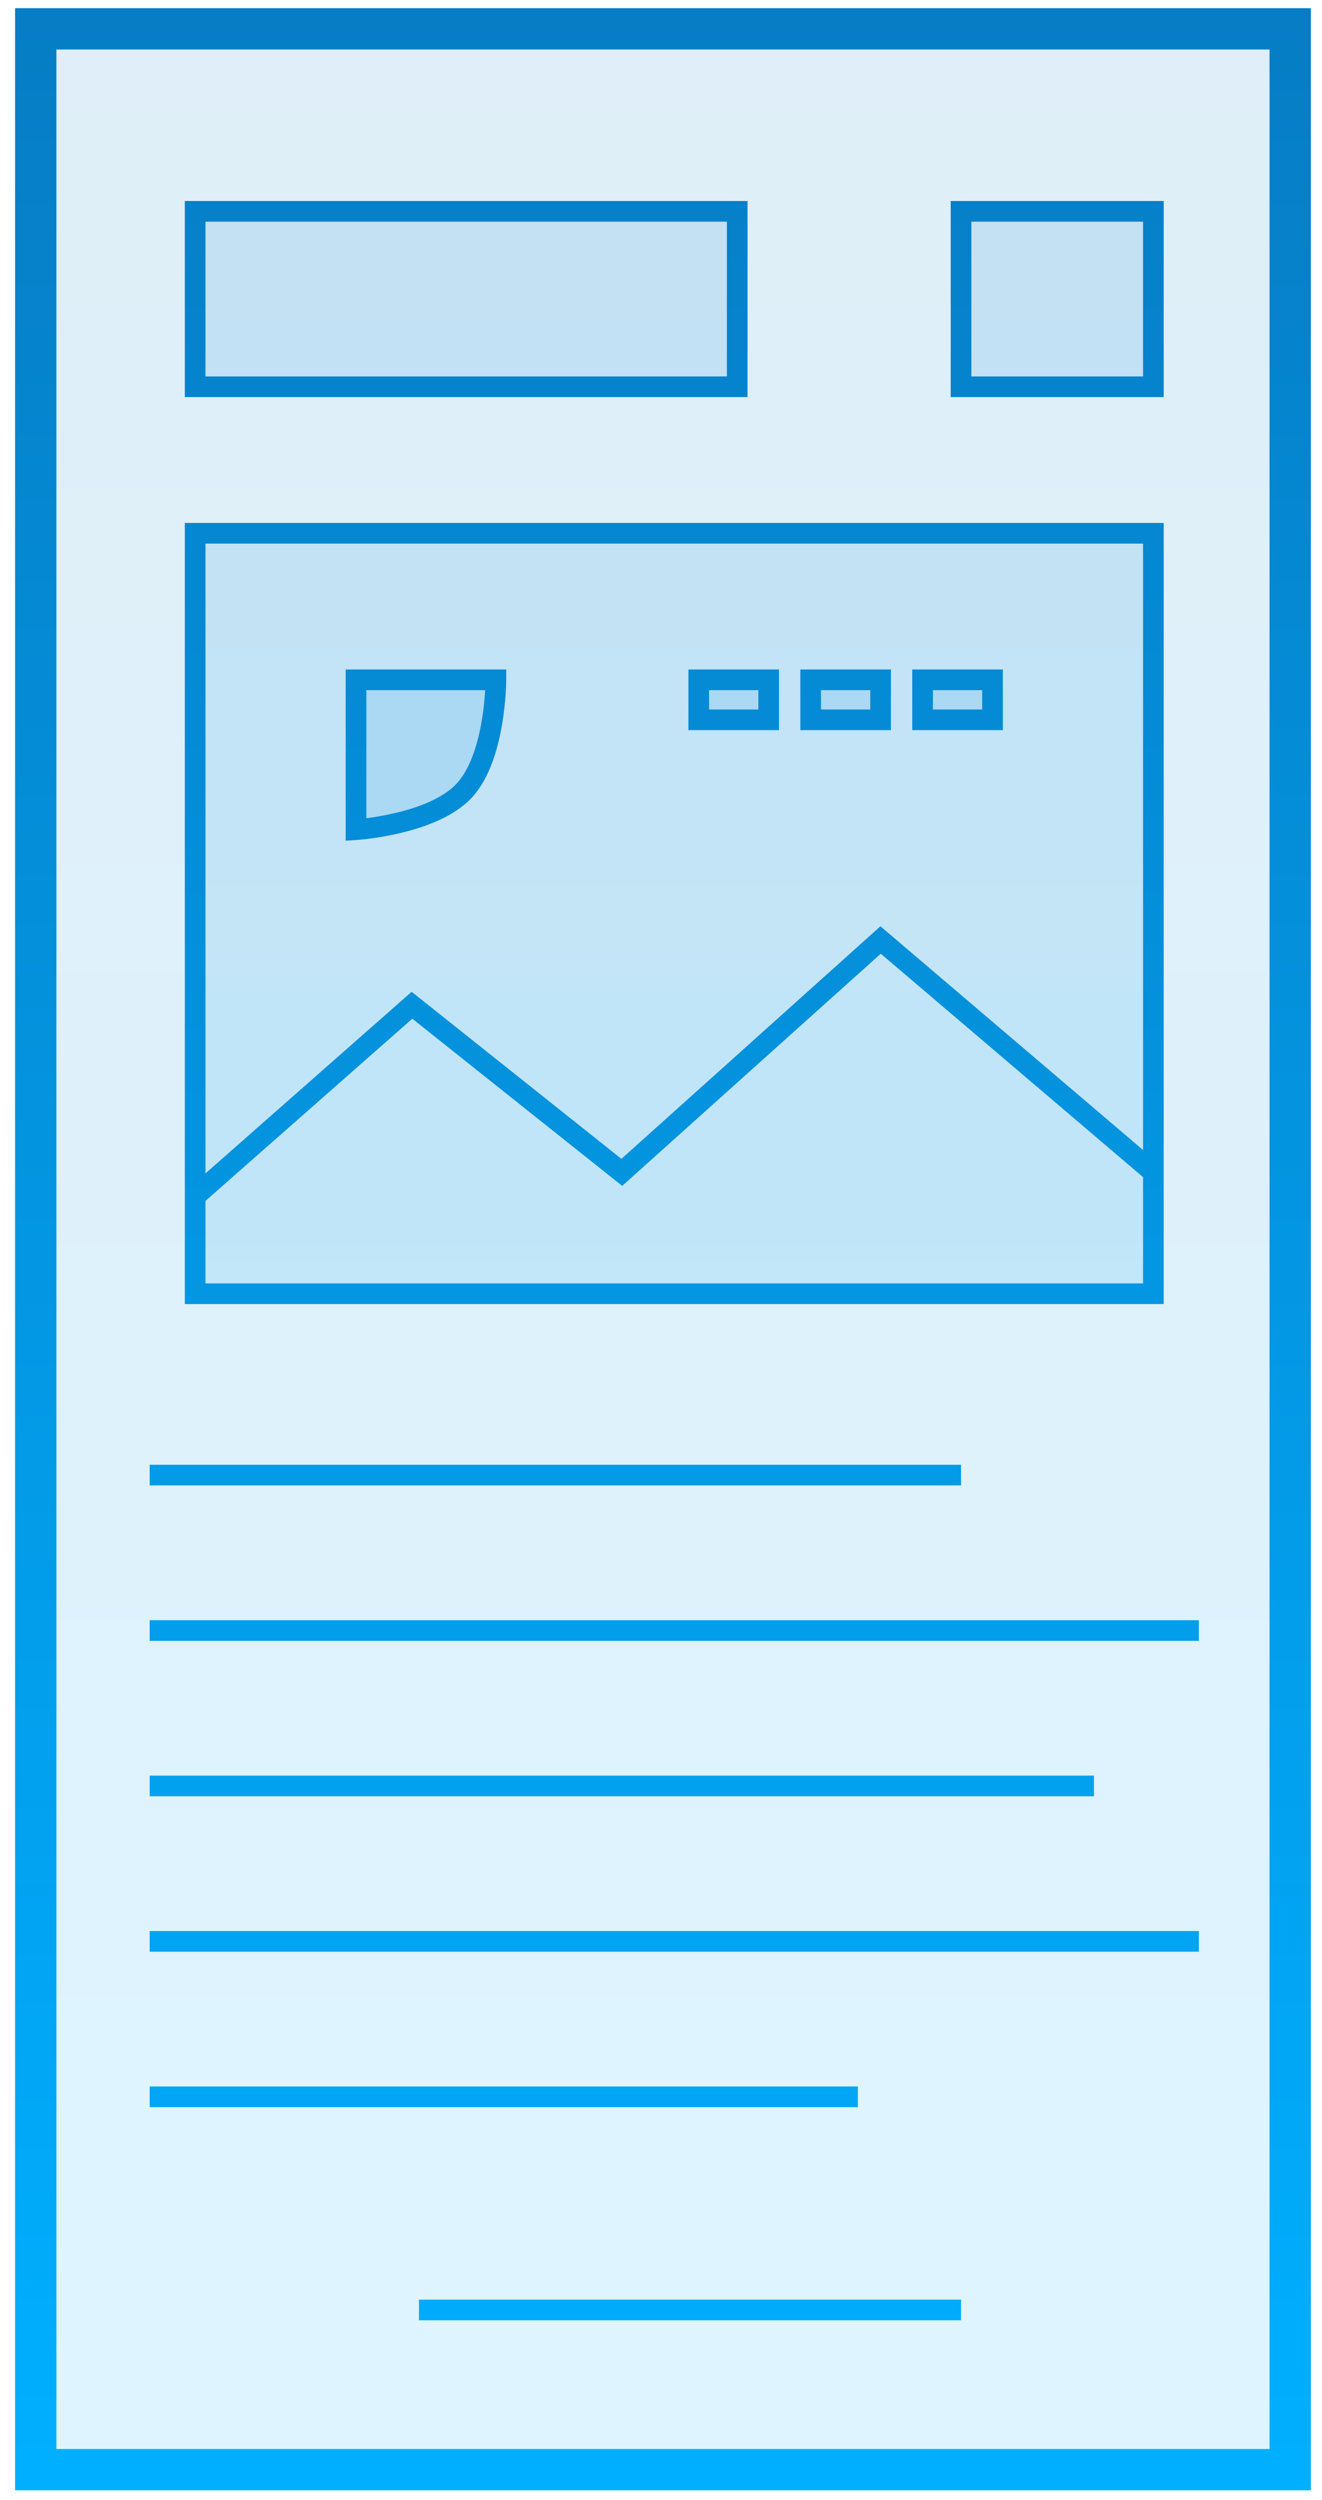 <?xml version="1.0" encoding="UTF-8"?> <svg xmlns="http://www.w3.org/2000/svg" width="64" height="121" viewBox="0 0 64 121" fill="none"><path d="M1.73 1.396H62.46V119.542H1.73V1.396Z" fill="url(#paint0_linear_295_858)" fill-opacity="0.13" stroke="url(#paint1_linear_295_858)" stroke-width="2"></path><path d="M9.447 25.813H55.837V62.622H9.447V25.813Z" fill="url(#paint2_linear_295_858)" fill-opacity="0.13"></path><path d="M44.663 32.907H48.049V34.841H44.663V32.907Z" fill="url(#paint3_linear_295_858)" fill-opacity="0.13"></path><path d="M39.245 32.907H42.631V34.841H39.245V32.907Z" fill="url(#paint4_linear_295_858)" fill-opacity="0.13"></path><path d="M33.827 32.907H37.213V34.841H33.827V32.907Z" fill="url(#paint5_linear_295_858)" fill-opacity="0.13"></path><path d="M17.235 32.907H24.007C24.007 32.907 24.007 36.603 22.484 38.259C20.96 39.916 17.235 40.161 17.235 40.161V32.907Z" fill="url(#paint6_linear_295_858)" fill-opacity="0.13"></path><path d="M9.447 10.229H35.689V18.72H9.447V10.229Z" fill="url(#paint7_linear_295_858)" fill-opacity="0.13"></path><path d="M46.525 10.229H55.837V18.72H46.525V10.229Z" fill="url(#paint8_linear_295_858)" fill-opacity="0.13"></path><path d="M9.447 57.904L19.944 48.659L30.102 56.748L42.631 45.5L55.837 56.748M46.525 71.401H7.246M58.038 78.925H7.246M52.959 86.448H7.246M58.038 93.971H7.246M41.531 101.495H7.246M20.283 111.813H46.525M9.447 25.813H55.837V62.622H9.447V25.813ZM44.663 32.907H48.049V34.841H44.663V32.907ZM39.245 32.907H42.631V34.841H39.245V32.907ZM33.827 32.907H37.213V34.841H33.827V32.907ZM17.235 32.907H24.007C24.007 32.907 24.007 36.603 22.484 38.259C20.96 39.916 17.235 40.161 17.235 40.161V32.907ZM9.447 10.229H35.689V18.72H9.447V10.229ZM46.525 10.229H55.837V18.72H46.525V10.229Z" stroke="url(#paint9_linear_295_858)"></path><defs><linearGradient id="paint0_linear_295_858" x1="70.051" y1="-182.107" x2="70.051" y2="119.542" gradientUnits="userSpaceOnUse"><stop stop-color="#10306C"></stop><stop offset="1" stop-color="#00AFFF"></stop></linearGradient><linearGradient id="paint1_linear_295_858" x1="59.655" y1="-182.107" x2="59.655" y2="119.542" gradientUnits="userSpaceOnUse"><stop stop-color="#10306C"></stop><stop offset="1" stop-color="#00AFFF"></stop></linearGradient><linearGradient id="paint2_linear_295_858" x1="70.736" y1="-180.63" x2="70.736" y2="120.303" gradientUnits="userSpaceOnUse"><stop stop-color="#10306C"></stop><stop offset="1" stop-color="#00AFFF"></stop></linearGradient><linearGradient id="paint3_linear_295_858" x1="70.736" y1="-180.63" x2="70.736" y2="120.303" gradientUnits="userSpaceOnUse"><stop stop-color="#10306C"></stop><stop offset="1" stop-color="#00AFFF"></stop></linearGradient><linearGradient id="paint4_linear_295_858" x1="70.736" y1="-180.63" x2="70.736" y2="120.303" gradientUnits="userSpaceOnUse"><stop stop-color="#10306C"></stop><stop offset="1" stop-color="#00AFFF"></stop></linearGradient><linearGradient id="paint5_linear_295_858" x1="70.736" y1="-180.63" x2="70.736" y2="120.303" gradientUnits="userSpaceOnUse"><stop stop-color="#10306C"></stop><stop offset="1" stop-color="#00AFFF"></stop></linearGradient><linearGradient id="paint6_linear_295_858" x1="70.736" y1="-180.63" x2="70.736" y2="120.303" gradientUnits="userSpaceOnUse"><stop stop-color="#10306C"></stop><stop offset="1" stop-color="#00AFFF"></stop></linearGradient><linearGradient id="paint7_linear_295_858" x1="70.736" y1="-180.63" x2="70.736" y2="120.303" gradientUnits="userSpaceOnUse"><stop stop-color="#10306C"></stop><stop offset="1" stop-color="#00AFFF"></stop></linearGradient><linearGradient id="paint8_linear_295_858" x1="70.736" y1="-180.63" x2="70.736" y2="120.303" gradientUnits="userSpaceOnUse"><stop stop-color="#10306C"></stop><stop offset="1" stop-color="#00AFFF"></stop></linearGradient><linearGradient id="paint9_linear_295_858" x1="60.302" y1="-180.63" x2="60.302" y2="120.303" gradientUnits="userSpaceOnUse"><stop stop-color="#10306C"></stop><stop offset="1" stop-color="#00AFFF"></stop></linearGradient></defs></svg> 